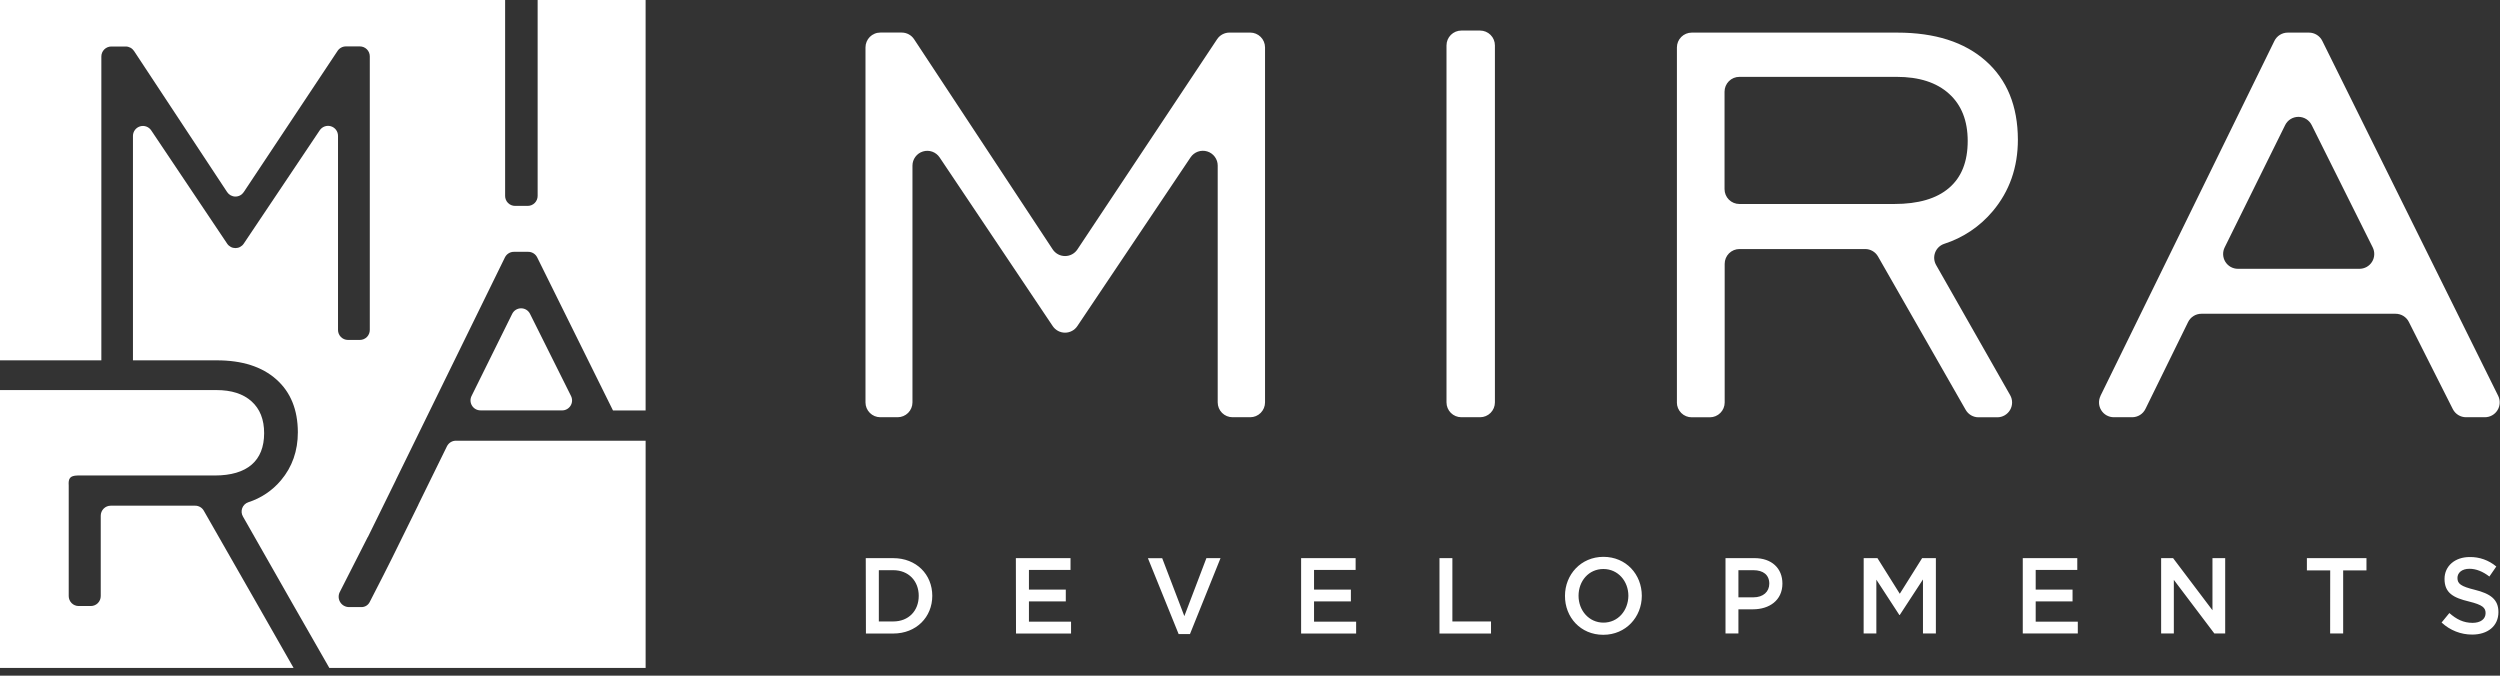 <?xml version="1.0" encoding="UTF-8"?> <svg xmlns="http://www.w3.org/2000/svg" width="148" height="40" viewBox="0 0 148 40" fill="none"><rect x="0" y="0" width="148" height="40" fill="#333333" stroke="none"/><g clip-path="url(#clip0_781_1616)"><path d="M33.276 24.296C33.377 24.296 33.476 24.271 33.563 24.222C33.651 24.173 33.725 24.102 33.778 24.017C33.831 23.932 33.861 23.834 33.866 23.734C33.87 23.634 33.849 23.534 33.805 23.444L31.377 18.579C31.329 18.481 31.253 18.398 31.16 18.34C31.067 18.283 30.959 18.252 30.85 18.252C30.74 18.252 30.633 18.283 30.539 18.34C30.446 18.398 30.371 18.481 30.322 18.579L27.915 23.444C27.871 23.534 27.85 23.633 27.855 23.733C27.86 23.834 27.89 23.931 27.943 24.016C27.996 24.101 28.069 24.171 28.157 24.22C28.245 24.269 28.343 24.294 28.444 24.294H33.276V24.296Z" fill="white"></path><path d="M0 23.092V39.542H17.38L15.271 35.843L12.065 30.234C12.014 30.143 11.94 30.068 11.85 30.016C11.76 29.964 11.657 29.936 11.553 29.937H6.554C6.398 29.937 6.248 29.999 6.138 30.109C6.027 30.22 5.965 30.37 5.964 30.526V35.288C5.964 35.444 5.902 35.594 5.792 35.705C5.681 35.815 5.532 35.877 5.375 35.877H4.657C4.501 35.877 4.351 35.815 4.241 35.705C4.13 35.594 4.068 35.444 4.068 35.288V28.74C4.04 28.33 4.133 28.16 4.593 28.149H12.714C13.674 28.149 14.403 27.932 14.895 27.51C15.387 27.088 15.637 26.464 15.637 25.641C15.637 24.837 15.392 24.213 14.895 23.763C14.398 23.313 13.702 23.092 12.808 23.092H0Z" fill="white"></path><path d="M38.221 26.09H26.992C26.882 26.089 26.774 26.12 26.681 26.177C26.587 26.235 26.512 26.317 26.462 26.415L24.766 29.871V29.88C22.997 33.467 23.304 32.879 21.883 35.647C21.837 35.736 21.767 35.81 21.682 35.862C21.596 35.914 21.497 35.941 21.397 35.94H20.66C20.557 35.939 20.457 35.913 20.367 35.864C20.277 35.815 20.201 35.744 20.146 35.657C20.09 35.571 20.057 35.472 20.05 35.37C20.043 35.268 20.061 35.165 20.103 35.072L21.77 31.795H21.777L22.266 30.801L23.442 28.407V28.4L29.894 15.233C29.944 15.135 30.019 15.052 30.113 14.995C30.206 14.937 30.314 14.907 30.424 14.908H31.271C31.38 14.907 31.488 14.938 31.581 14.995C31.674 15.053 31.75 15.135 31.799 15.233L36.289 24.3H38.22V0H31.828V11.6C31.828 11.677 31.813 11.754 31.783 11.825C31.754 11.897 31.71 11.962 31.656 12.016C31.601 12.071 31.536 12.114 31.465 12.144C31.393 12.174 31.317 12.189 31.239 12.189H30.493C30.337 12.189 30.187 12.127 30.076 12.017C29.965 11.906 29.903 11.756 29.903 11.6V0H0V21.332H6V3.343C6 3.187 6.062 3.037 6.173 2.926C6.284 2.815 6.434 2.753 6.59 2.753H7.443C7.54 2.753 7.636 2.778 7.722 2.824C7.808 2.871 7.881 2.938 7.935 3.019L13.447 11.372C13.501 11.453 13.574 11.52 13.659 11.566C13.745 11.612 13.841 11.636 13.938 11.636C14.036 11.636 14.132 11.612 14.217 11.566C14.303 11.52 14.376 11.453 14.43 11.372L19.986 3.01C20.04 2.929 20.113 2.863 20.199 2.817C20.285 2.771 20.38 2.747 20.478 2.747H21.303C21.38 2.747 21.457 2.762 21.529 2.792C21.6 2.821 21.665 2.865 21.72 2.92C21.774 2.974 21.818 3.04 21.847 3.111C21.877 3.183 21.892 3.259 21.892 3.337V19.534C21.892 19.691 21.83 19.84 21.72 19.951C21.609 20.062 21.459 20.124 21.303 20.124H20.599C20.443 20.124 20.293 20.062 20.183 19.951C20.072 19.84 20.01 19.691 20.01 19.534V8.044C20.011 7.916 19.97 7.792 19.895 7.689C19.819 7.587 19.712 7.512 19.59 7.475C19.468 7.438 19.337 7.442 19.217 7.486C19.097 7.53 18.995 7.612 18.925 7.718L14.427 14.428C14.373 14.508 14.3 14.573 14.215 14.618C14.13 14.664 14.035 14.687 13.938 14.687C13.842 14.687 13.747 14.664 13.662 14.618C13.577 14.573 13.504 14.508 13.45 14.428L8.95 7.716C8.88 7.612 8.778 7.533 8.659 7.49C8.54 7.448 8.411 7.445 8.291 7.481C8.17 7.518 8.064 7.592 7.989 7.692C7.913 7.793 7.872 7.916 7.871 8.042V21.332H12.838C14.336 21.332 15.509 21.707 16.356 22.458C17.203 23.209 17.628 24.251 17.633 25.584C17.633 26.692 17.3 27.641 16.635 28.432C16.125 29.041 15.453 29.492 14.697 29.734C14.615 29.761 14.541 29.807 14.479 29.867C14.418 29.927 14.37 29.999 14.34 30.08C14.309 30.16 14.298 30.247 14.305 30.332C14.312 30.418 14.338 30.501 14.381 30.575L17.309 35.72L19.496 39.541H38.221V26.09Z" fill="white"></path><path d="M124.347 23.437L134.645 2.422C134.717 2.275 134.829 2.151 134.968 2.064C135.108 1.977 135.269 1.931 135.432 1.931H136.693C136.856 1.931 137.016 1.977 137.155 2.063C137.294 2.149 137.406 2.273 137.479 2.419L147.892 23.433C147.958 23.567 147.988 23.715 147.981 23.864C147.975 24.014 147.929 24.158 147.85 24.285C147.772 24.412 147.662 24.517 147.532 24.589C147.401 24.662 147.254 24.7 147.105 24.7H145.989C145.826 24.7 145.667 24.655 145.529 24.57C145.391 24.485 145.279 24.363 145.206 24.218L142.603 19.057C142.53 18.912 142.418 18.79 142.28 18.705C142.141 18.62 141.982 18.575 141.819 18.575H130.322C130.159 18.575 129.998 18.621 129.859 18.707C129.719 18.794 129.607 18.918 129.535 19.066L127.01 24.21C126.938 24.357 126.826 24.481 126.687 24.568C126.548 24.654 126.387 24.7 126.223 24.7H125.138C124.989 24.7 124.843 24.662 124.712 24.59C124.582 24.518 124.473 24.414 124.394 24.287C124.315 24.161 124.27 24.017 124.262 23.868C124.254 23.719 124.285 23.571 124.351 23.437M132.486 15.913H139.678C139.828 15.913 139.975 15.875 140.106 15.803C140.236 15.73 140.346 15.625 140.425 15.498C140.504 15.371 140.548 15.226 140.555 15.077C140.562 14.927 140.53 14.779 140.464 14.645L136.852 7.405C136.779 7.259 136.667 7.135 136.529 7.049C136.39 6.963 136.23 6.918 136.067 6.918C135.903 6.918 135.743 6.963 135.604 7.049C135.465 7.135 135.353 7.259 135.281 7.405L131.701 14.645C131.635 14.778 131.603 14.927 131.61 15.076C131.617 15.225 131.661 15.37 131.739 15.497C131.818 15.624 131.927 15.729 132.057 15.802C132.187 15.874 132.334 15.913 132.483 15.913H132.486ZM99.273 23.822V2.809C99.273 2.576 99.365 2.353 99.53 2.188C99.695 2.023 99.918 1.931 100.151 1.931H112.321C114.552 1.931 116.297 2.49 117.558 3.607C118.818 4.724 119.452 6.276 119.459 8.261C119.459 9.908 118.964 11.32 117.973 12.499C117.215 13.405 116.215 14.078 115.089 14.438C114.968 14.479 114.858 14.547 114.766 14.636C114.675 14.725 114.604 14.834 114.559 14.953C114.514 15.073 114.496 15.201 114.506 15.329C114.517 15.456 114.555 15.58 114.619 15.691L119.001 23.393C119.077 23.526 119.117 23.677 119.116 23.83C119.116 23.983 119.075 24.134 118.998 24.267C118.921 24.399 118.811 24.509 118.679 24.586C118.546 24.663 118.395 24.704 118.242 24.704H117.127C116.973 24.704 116.821 24.663 116.688 24.586C116.555 24.508 116.445 24.397 116.368 24.263L111.178 15.184C111.102 15.05 110.991 14.939 110.858 14.861C110.724 14.784 110.573 14.743 110.419 14.743H102.977C102.745 14.743 102.522 14.835 102.357 14.999C102.193 15.164 102.101 15.387 102.101 15.619V23.827C102.101 24.059 102.009 24.283 101.844 24.447C101.68 24.612 101.456 24.704 101.223 24.704H100.155C100.039 24.705 99.924 24.683 99.817 24.639C99.709 24.595 99.611 24.53 99.529 24.448C99.447 24.366 99.382 24.269 99.337 24.161C99.293 24.054 99.27 23.939 99.271 23.822H99.273ZM102.093 11.198C102.093 11.431 102.186 11.654 102.35 11.819C102.514 11.983 102.737 12.076 102.97 12.076H112.138C113.568 12.076 114.649 11.759 115.383 11.126C116.123 10.492 116.488 9.57 116.488 8.345C116.488 7.152 116.123 6.218 115.383 5.55C114.644 4.882 113.616 4.55 112.279 4.55H102.97C102.737 4.55 102.514 4.643 102.35 4.807C102.186 4.972 102.093 5.195 102.093 5.427V11.198ZM85.633 23.822V2.687C85.633 2.454 85.726 2.231 85.89 2.067C86.055 1.902 86.278 1.809 86.51 1.809H87.621C87.854 1.809 88.077 1.902 88.242 2.067C88.406 2.231 88.499 2.454 88.499 2.687V23.822C88.499 24.055 88.406 24.278 88.242 24.443C88.077 24.608 87.854 24.7 87.621 24.7H86.507C86.275 24.699 86.053 24.606 85.889 24.442C85.725 24.277 85.633 24.055 85.633 23.822ZM51.237 23.822V2.809C51.236 2.693 51.259 2.579 51.303 2.472C51.346 2.365 51.411 2.268 51.492 2.186C51.574 2.104 51.671 2.039 51.778 1.995C51.884 1.95 51.999 1.928 52.114 1.928H53.383C53.528 1.928 53.671 1.964 53.799 2.033C53.927 2.102 54.035 2.201 54.115 2.323L62.32 14.765C62.4 14.886 62.509 14.985 62.636 15.054C62.764 15.123 62.907 15.158 63.052 15.158C63.197 15.158 63.339 15.123 63.467 15.054C63.595 14.985 63.703 14.886 63.783 14.765L72.053 2.32C72.133 2.2 72.241 2.101 72.369 2.033C72.497 1.965 72.639 1.929 72.784 1.929H74.013C74.246 1.929 74.468 2.021 74.633 2.186C74.797 2.35 74.89 2.574 74.89 2.806V23.822C74.89 24.055 74.797 24.278 74.633 24.443C74.468 24.608 74.246 24.7 74.013 24.7H72.966C72.733 24.7 72.51 24.608 72.345 24.443C72.181 24.278 72.088 24.055 72.088 23.822V9.805C72.089 9.616 72.028 9.433 71.916 9.282C71.804 9.13 71.647 9.019 71.467 8.964C71.287 8.91 71.094 8.914 70.916 8.977C70.739 9.04 70.587 9.159 70.482 9.315L63.778 19.305C63.698 19.425 63.59 19.523 63.462 19.591C63.335 19.659 63.194 19.694 63.05 19.694C62.906 19.694 62.764 19.659 62.637 19.591C62.51 19.523 62.401 19.425 62.321 19.305L55.624 9.317C55.519 9.161 55.367 9.043 55.19 8.979C55.012 8.916 54.819 8.912 54.639 8.967C54.459 9.021 54.302 9.133 54.19 9.284C54.078 9.435 54.017 9.618 54.018 9.807V23.822C54.018 24.055 53.925 24.278 53.761 24.443C53.597 24.607 53.374 24.7 53.141 24.7H52.114C51.999 24.7 51.885 24.677 51.778 24.633C51.672 24.589 51.575 24.524 51.494 24.443C51.412 24.361 51.348 24.265 51.303 24.158C51.259 24.052 51.237 23.938 51.237 23.822Z" fill="white"></path><path d="M146.352 37.567C147.266 37.567 147.907 37.07 147.907 36.235C147.907 35.481 147.427 35.145 146.51 34.916C145.677 34.711 145.481 34.558 145.481 34.214C145.481 33.908 145.742 33.672 146.19 33.672C146.587 33.672 146.98 33.831 147.372 34.131L147.781 33.538C147.337 33.164 146.777 32.965 146.203 32.977C145.338 32.977 144.716 33.505 144.716 34.271C144.716 35.106 145.239 35.387 146.165 35.61C146.973 35.808 147.147 35.98 147.147 36.298C147.147 36.649 146.849 36.873 146.377 36.873C145.836 36.873 145.421 36.661 145.002 36.292L144.542 36.853C145.039 37.316 145.687 37.571 146.358 37.567M137.944 37.503H138.715V33.768H140.095V33.041H136.568V33.768H137.948L137.944 37.503ZM127.939 37.503H128.691V34.328L131.09 37.503H131.731V33.041H130.978V36.127L128.647 33.041H127.939V37.503ZM119.748 37.503H123.006V36.802H120.513V35.603H122.695V34.903H120.513V33.742H122.975V33.041H119.748V37.503ZM110.327 37.503H111.08V34.316L112.441 36.407H112.466L113.84 34.303V37.503H114.604V33.041H113.79L112.467 35.151L111.145 33.041H110.33L110.327 37.503ZM102.914 35.362V33.755H103.803C104.375 33.755 104.742 34.029 104.742 34.552C104.742 35.03 104.382 35.362 103.803 35.362H102.914ZM102.15 37.503H102.914V36.071H103.778C104.734 36.071 105.519 35.548 105.519 34.548C105.519 33.636 104.879 33.041 103.866 33.041H102.15V37.503ZM94.929 36.86C94.065 36.86 93.45 36.139 93.45 35.272C93.45 34.393 94.053 33.685 94.92 33.685C95.787 33.685 96.4 34.405 96.4 35.272C96.387 36.152 95.784 36.86 94.92 36.86H94.929ZM94.917 37.58C96.254 37.58 97.195 36.525 97.195 35.272C97.195 34.004 96.262 32.965 94.925 32.965C93.589 32.965 92.647 34.02 92.647 35.272C92.639 36.541 93.572 37.58 94.907 37.58H94.917ZM85.217 37.505H88.268V36.791H85.981V33.041H85.217V37.505ZM77.026 37.505H80.283V36.804H77.791V35.603H79.973V34.903H77.791V33.742H80.253V33.041H77.026V37.505ZM69.775 37.537H70.446L72.255 33.042H71.419L70.113 36.474L68.802 33.044H67.956L69.775 37.537ZM60.148 37.505H63.406V36.804H60.913V35.603H63.095V34.903H60.913V33.742H63.375V33.041H60.139L60.148 37.505ZM52.027 36.791V33.755H52.879C53.792 33.755 54.389 34.399 54.389 35.272C54.389 36.158 53.792 36.79 52.879 36.79L52.027 36.791ZM51.263 37.505H52.879C54.246 37.505 55.191 36.53 55.191 35.273C55.191 34.005 54.246 33.042 52.879 33.042H51.253L51.263 37.505Z" fill="white"></path></g><defs><clipPath id="clip0_781_1616"><rect width="148" height="40" fill="white"></rect></clipPath></defs></svg> 